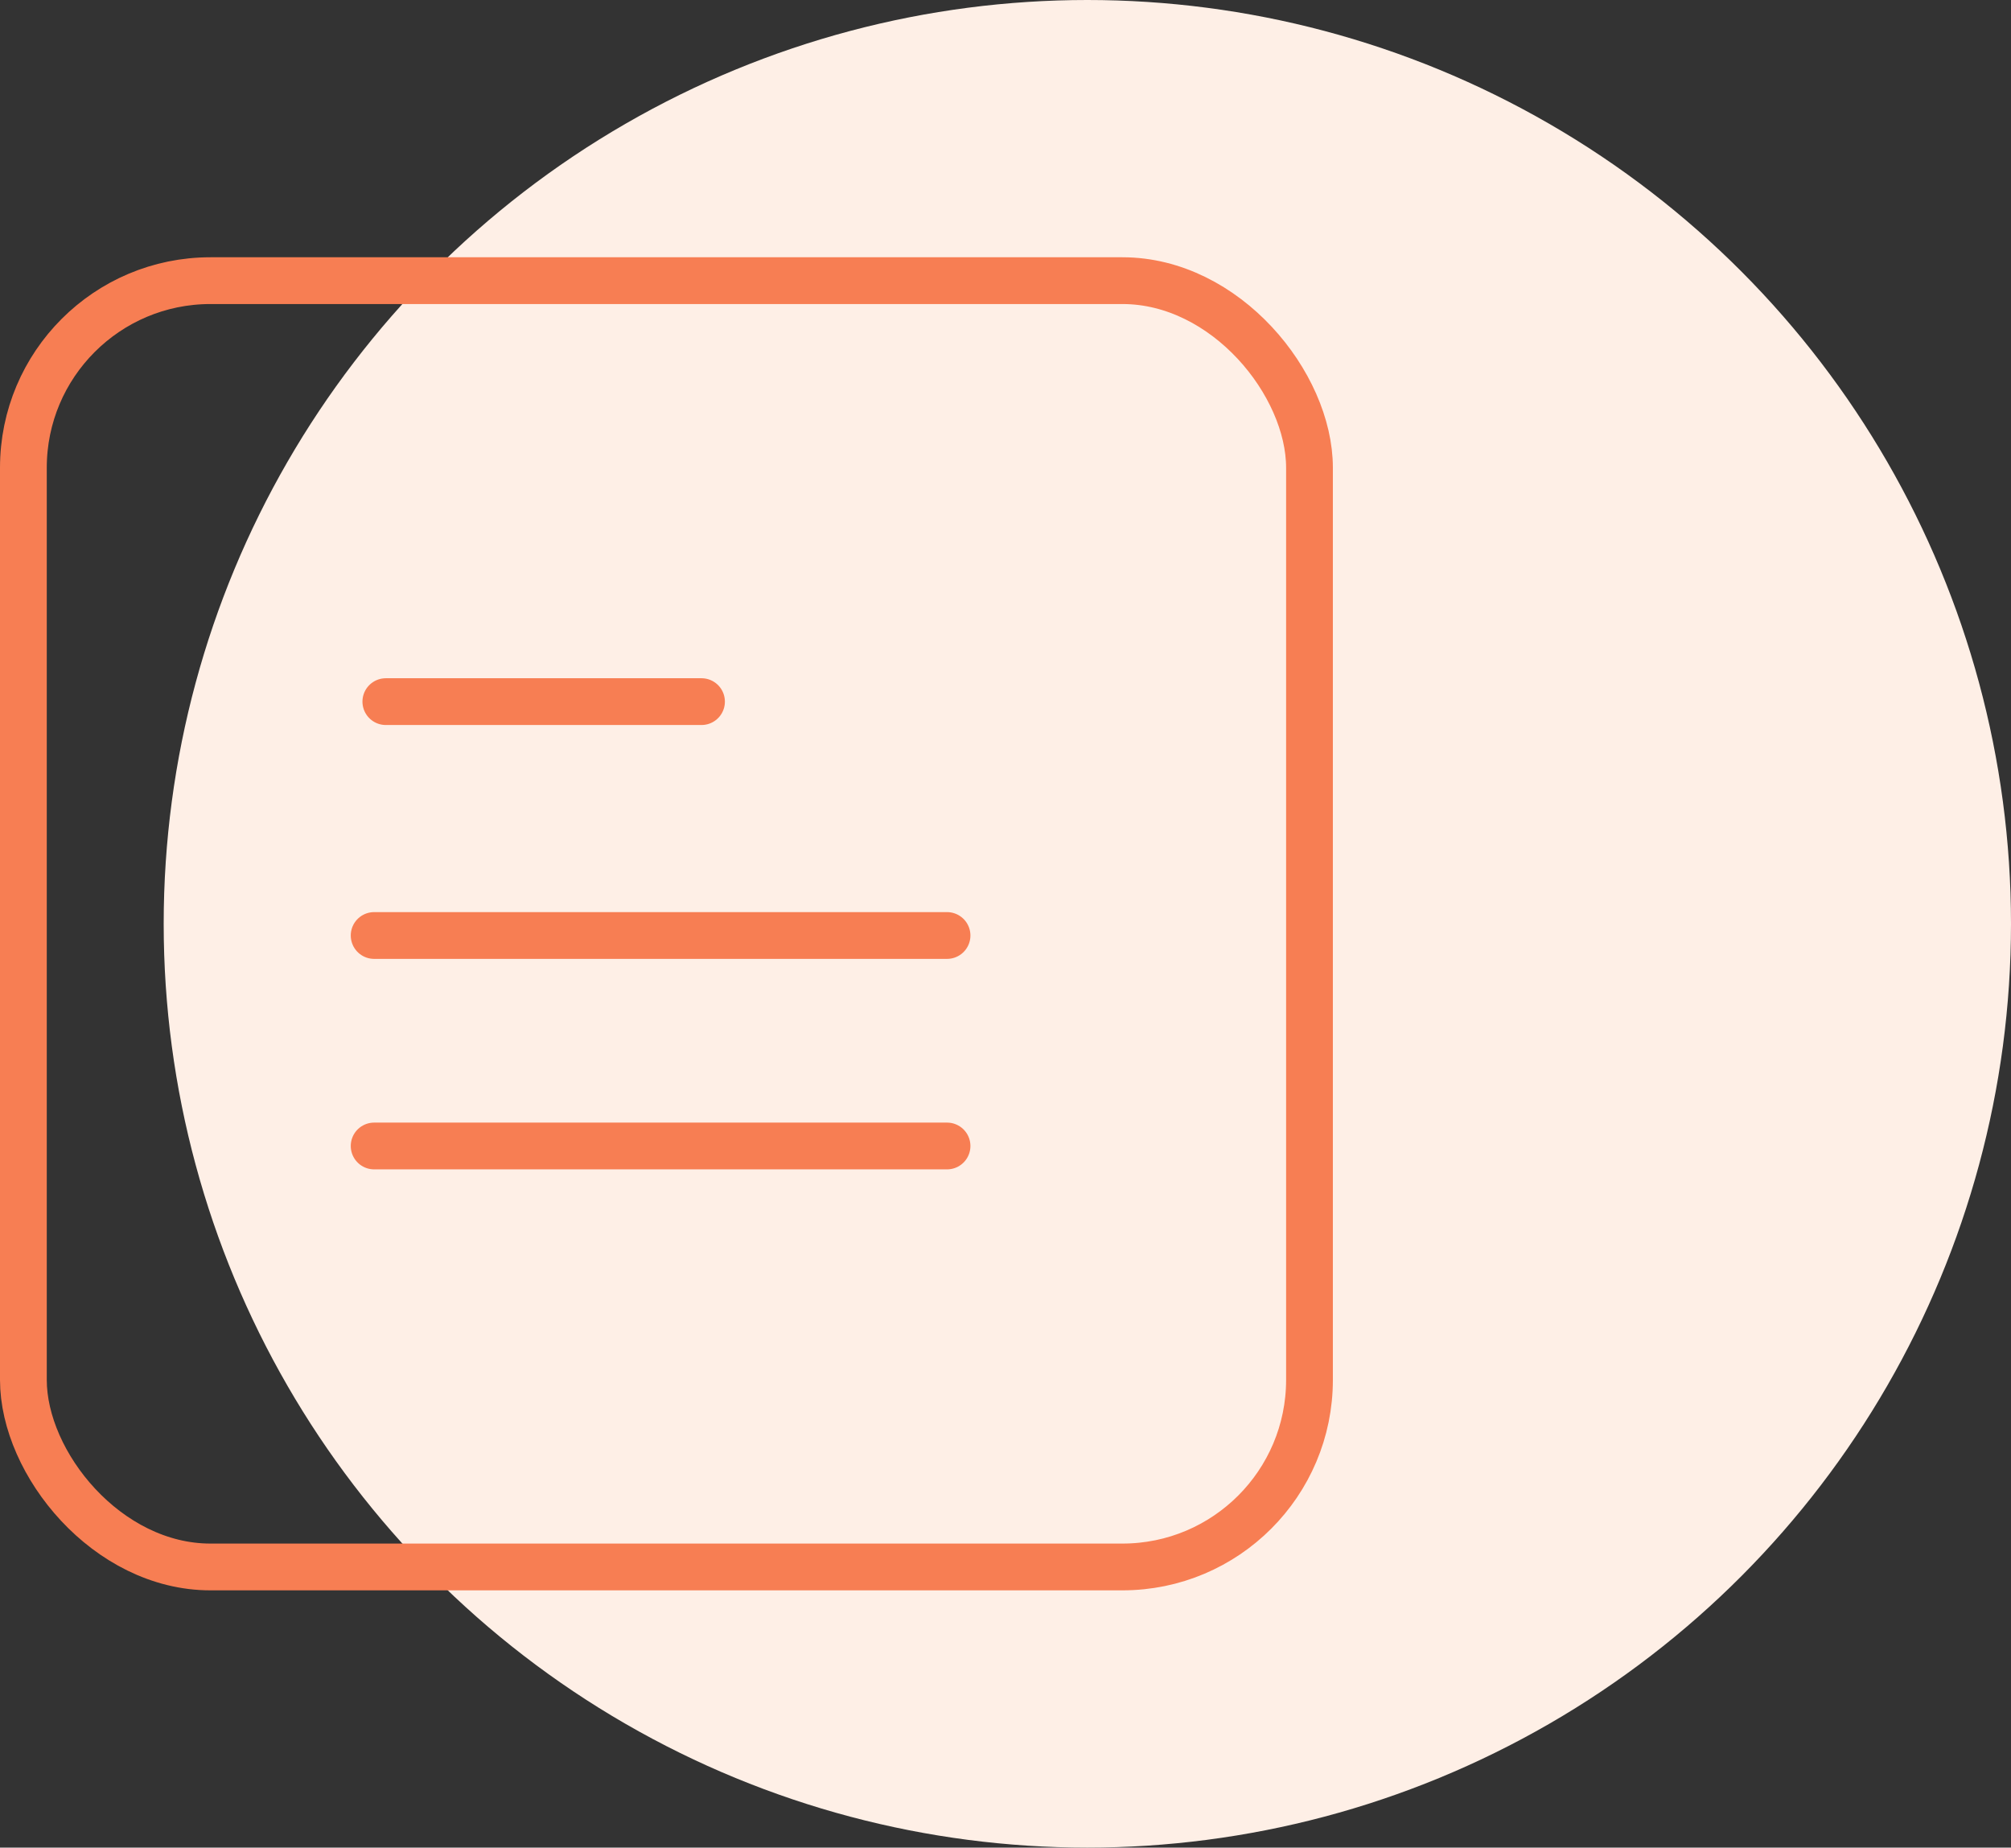 <svg width="86" height="79" viewBox="0 0 86 79" fill="none" xmlns="http://www.w3.org/2000/svg">
<rect x="0" y="0" width="86" height="79" fill="#333333" stroke="none"/>
<circle cx="46.5" cy="39.5" r="39.5" fill="#FEEFE6"/>
<rect x="1" y="12" width="55" height="55" rx="8" stroke="#F77E53" stroke-width="2"/>
<path d="M16.5 30H30" stroke="#F77E53" stroke-width="2" stroke-linecap="round"/>
<path d="M16 40H40.5" stroke="#F77E53" stroke-width="2" stroke-linecap="round"/>
<path d="M16 49H40.5" stroke="#F77E53" stroke-width="2" stroke-linecap="round"/>
</svg>
